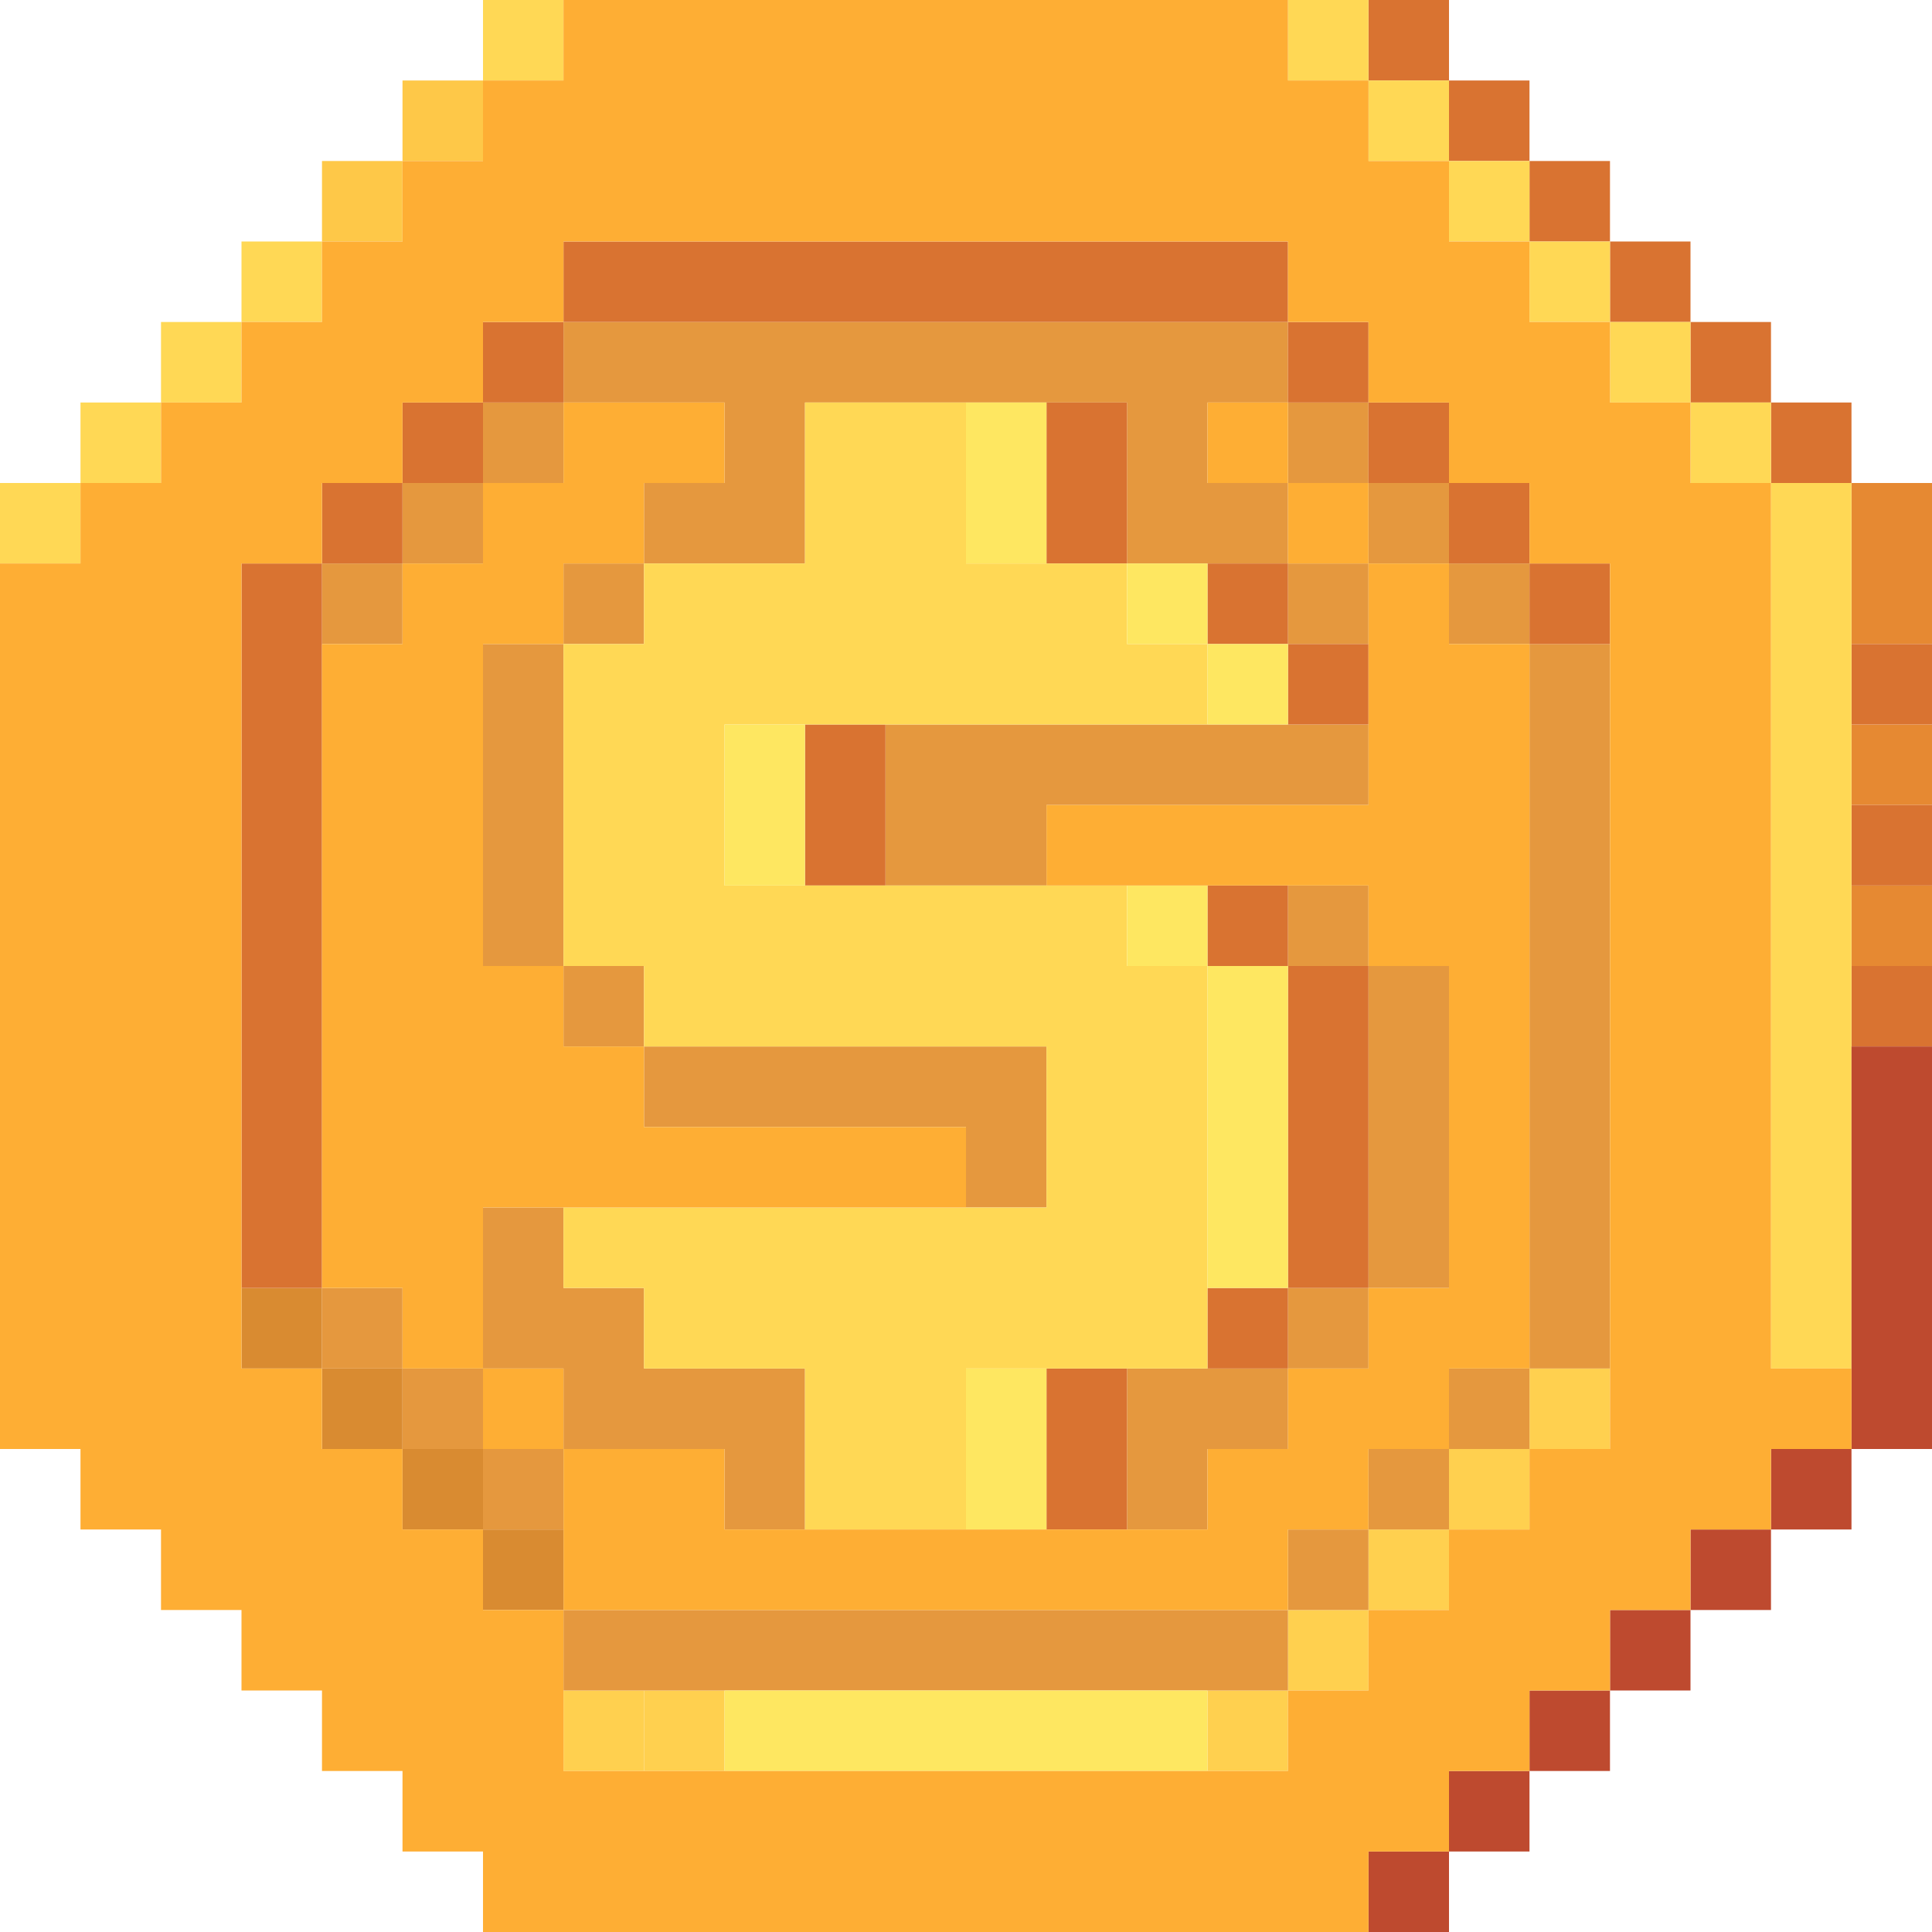<svg xmlns="http://www.w3.org/2000/svg" width="80" height="80" viewBox="0 0 80 80" fill="none">
  <g clip-path="url(#clip0_33757_10161)">
    <path d="M53.333 70H50V73.333H53.333V70Z" fill="#FFD04F"/>
    <path d="M30 70H26.667V73.333H30V70Z" fill="#FFD04F"/>
    <path d="M26.666 70H23.333V73.333H26.666V70Z" fill="#FFD04F"/>
    <path d="M56.666 66.667H53.333V70H56.666V66.667Z" fill="#FFD04F"/>
    <path d="M60 63.333H56.667V66.667H60V63.333Z" fill="#FFD04F"/>
    <path d="M23.333 63.333H20V66.667H23.333V63.333Z" fill="#D98B31"/>
    <path d="M63.333 60H60V63.333H63.333V60Z" fill="#FFD04F"/>
    <path d="M20 60H16.667V63.333H20V60Z" fill="#D98B31"/>
    <path d="M66.666 56.667H63.333V60H66.666V56.667Z" fill="#FFD04F"/>
    <path d="M16.666 56.667H13.333V60H16.666V56.667Z" fill="#D98B31"/>
    <path d="M13.333 53.333H10V56.667H13.333V53.333Z" fill="#D98B31"/>
    <path d="M80 36.667H76.667V40H80V36.667Z" fill="#E68932"/>
    <path d="M80 30H76.667V33.333H80V30Z" fill="#E68932"/>
    <path d="M80 20H76.667V26.667H80V20Z" fill="#E68932"/>
    <path d="M53.333 66.667H23.333V70H53.333V66.667Z" fill="#E5983E"/>
    <path d="M56.666 63.333H53.333V66.667H56.666V63.333Z" fill="#E5983E"/>
    <path d="M60 60H56.667V63.333H60V60Z" fill="#E5983E"/>
    <path d="M23.333 60H20V63.333H23.333V60Z" fill="#E5983E"/>
    <path d="M63.333 56.667H60V60H63.333V56.667Z" fill="#E5983E"/>
    <path d="M46.667 56.667V63.333H50V60H53.334V56.667H46.667Z" fill="#E5983E"/>
    <path d="M23.333 60H30V63.333H33.333V56.667H26.667V53.333H23.333V50H20V56.667H23.333V60Z" fill="#E5983E"/>
    <path d="M20 56.667H16.667V60H20V56.667Z" fill="#E5983E"/>
    <path d="M56.666 53.333H53.333V56.667H56.666V53.333Z" fill="#E5983E"/>
    <path d="M16.666 53.333H13.333V56.667H16.666V53.333Z" fill="#E5983E"/>
    <path d="M60 40H56.667V53.333H60V40Z" fill="#E5983E"/>
    <path d="M40 46.667V50H43.334V43.333H26.667V46.667H40Z" fill="#E5983E"/>
    <path d="M26.666 40H23.333V43.333H26.666V40Z" fill="#E5983E"/>
    <path d="M56.666 36.667H53.333V40H56.666V36.667Z" fill="#E5983E"/>
    <path d="M36.667 30V36.667H43.334V33.333H56.667V30H36.667Z" fill="#E5983E"/>
    <path d="M66.666 26.667H63.333V56.667H66.666V26.667Z" fill="#E5983E"/>
    <path d="M23.333 26.667H20V40H23.333V26.667Z" fill="#E5983E"/>
    <path d="M63.333 23.333H60V26.667H63.333V23.333Z" fill="#E5983E"/>
    <path d="M56.666 23.333H53.333V26.667H56.666V23.333Z" fill="#E5983E"/>
    <path d="M26.666 23.333H23.333V26.667H26.666V23.333Z" fill="#E5983E"/>
    <path d="M16.666 23.333H13.333V26.667H16.666V23.333Z" fill="#E5983E"/>
    <path d="M60 20H56.667V23.333H60V20Z" fill="#E5983E"/>
    <path d="M50 20V16.667H53.333V13.333H23.333V16.667H30V20H26.666V23.333H33.333V16.667H46.666V23.333H53.333V20H50Z" fill="#E5983E"/>
    <path d="M20 20H16.667V23.333H20V20Z" fill="#E5983E"/>
    <path d="M56.666 16.667H53.333V20H56.666V16.667Z" fill="#E5983E"/>
    <path d="M23.333 16.667H20V20H23.333V16.667Z" fill="#E5983E"/>
    <path d="M16.666 6.667H13.333V10H16.666V6.667Z" fill="#FEC848"/>
    <path d="M20 3.333H16.667V6.667H20V3.333Z" fill="#FEC848"/>
    <path d="M46.666 56.667H43.333V63.333H46.666V56.667Z" fill="#D97331"/>
    <path d="M53.333 53.333H50V56.667H53.333V53.333Z" fill="#D97331"/>
    <path d="M80 40H76.667V43.333H80V40Z" fill="#D97331"/>
    <path d="M56.666 40H53.333V53.333H56.666V40Z" fill="#D97331"/>
    <path d="M53.333 36.667H50V40H53.333V36.667Z" fill="#D97331"/>
    <path d="M80 33.333H76.667V36.667H80V33.333Z" fill="#D97331"/>
    <path d="M36.666 30H33.333V36.667H36.666V30Z" fill="#D97331"/>
    <path d="M80 26.667H76.667V30H80V26.667Z" fill="#D97331"/>
    <path d="M56.666 26.667H53.333V30H56.666V26.667Z" fill="#D97331"/>
    <path d="M66.666 23.333H63.333V26.667H66.666V23.333Z" fill="#D97331"/>
    <path d="M53.333 23.333H50V26.667H53.333V23.333Z" fill="#D97331"/>
    <path d="M13.333 23.333H10V53.333H13.333V23.333Z" fill="#D97331"/>
    <path d="M63.333 20H60V23.333H63.333V20Z" fill="#D97331"/>
    <path d="M16.666 20H13.333V23.333H16.666V20Z" fill="#D97331"/>
    <path d="M76.666 16.667H73.333V20H76.666V16.667Z" fill="#D97331"/>
    <path d="M60 16.667H56.667V20H60V16.667Z" fill="#D97331"/>
    <path d="M46.666 16.667H43.333V23.333H46.666V16.667Z" fill="#D97331"/>
    <path d="M20 16.667H16.667V20H20V16.667Z" fill="#D97331"/>
    <path d="M73.333 13.333H70V16.667H73.333V13.333Z" fill="#D97331"/>
    <path d="M56.666 13.333H53.333V16.667H56.666V13.333Z" fill="#D97331"/>
    <path d="M23.333 13.333H20V16.667H23.333V13.333Z" fill="#D97331"/>
    <path d="M70 10H66.667V13.333H70V10Z" fill="#D97331"/>
    <path d="M53.333 10H23.333V13.333H53.333V10Z" fill="#D97331"/>
    <path d="M66.666 6.667H63.333V10H66.666V6.667Z" fill="#D97331"/>
    <path d="M63.333 3.333H60V6.667H63.333V3.333Z" fill="#D97331"/>
    <path d="M60 0H56.667V3.333H60V0Z" fill="#D97331"/>
    <path d="M46.666 23.333H40V16.667H33.333V23.333H26.666V26.667H23.333V40H26.666V43.333H43.333V50H23.333V53.333H26.666V56.667H33.333V63.333H40V56.667H50V40H46.666V36.667H30V30H50V26.667H46.666V23.333Z" fill="#FFD855"/>
    <path d="M76.666 20H73.333V56.667H76.666V20Z" fill="#FFD855"/>
    <path d="M3.333 20H0V23.333H3.333V20Z" fill="#FFD855"/>
    <path d="M73.333 16.667H70V20H73.333V16.667Z" fill="#FFD855"/>
    <path d="M6.666 16.667H3.333V20H6.666V16.667Z" fill="#FFD855"/>
    <path d="M70 13.333H66.667V16.667H70V13.333Z" fill="#FFD855"/>
    <path d="M10 13.333H6.667V16.667H10V13.333Z" fill="#FFD855"/>
    <path d="M66.666 10H63.333V13.333H66.666V10Z" fill="#FFD855"/>
    <path d="M13.333 10H10V13.333H13.333V10Z" fill="#FFD855"/>
    <path d="M63.333 6.667H60V10H63.333V6.667Z" fill="#FFD855"/>
    <path d="M60 3.333H56.667V6.667H60V3.333Z" fill="#FFD855"/>
    <path d="M56.666 0H53.333V3.333H56.666V0Z" fill="#FFD855"/>
    <path d="M23.333 0H20V3.333H23.333V0Z" fill="#FFD855"/>
    <path d="M50 70H30V73.333H50V70Z" fill="#FEE761"/>
    <path d="M43.333 56.667H40V63.333H43.333V56.667Z" fill="#FEE761"/>
    <path d="M53.333 40H50V53.333H53.333V40Z" fill="#FEE761"/>
    <path d="M50 36.667H46.667V40H50V36.667Z" fill="#FEE761"/>
    <path d="M33.333 30H30V36.667H33.333V30Z" fill="#FEE761"/>
    <path d="M53.333 26.667H50V30H53.333V26.667Z" fill="#FEE761"/>
    <path d="M50 23.333H46.667V26.667H50V23.333Z" fill="#FEE761"/>
    <path d="M43.333 16.667H40V23.333H43.333V16.667Z" fill="#FEE761"/>
    <path d="M60 76.667H56.667V80H60V76.667Z" fill="#BE4A2F"/>
    <path d="M63.333 73.333H60V76.667H63.333V73.333Z" fill="#BE4A2F"/>
    <path d="M66.666 70H63.333V73.333H66.666V70Z" fill="#BE4A2F"/>
    <path d="M70 66.667H66.667V70H70V66.667Z" fill="#BE4A2F"/>
    <path d="M73.333 63.333H70V66.667H73.333V63.333Z" fill="#BE4A2F"/>
    <path d="M76.666 60H73.333V63.333H76.666V60Z" fill="#BE4A2F"/>
    <path d="M80 43.333H76.667V60H80V43.333Z" fill="#BE4A2F"/>
    <path d="M53.333 66.667V63.333H56.666V60H60V56.667H63.333V26.667H60V23.333H56.666V33.333H43.333V36.667H56.666V40H60V53.333H56.666V56.667H53.333V60H50V63.333H30V60H23.333V66.667H53.333Z" fill="#FEAE34"/>
    <path d="M3.333 63.333H6.667V66.667H10V70H13.333V73.333H16.667V76.667H20V80H56.667V76.667H60V73.333H63.333V70H66.667V66.667H70V63.333H73.333V60H76.667V56.667H73.333V20H70V16.667H66.667V13.333H63.333V10H60V6.667H56.667V3.333H53.333V0H23.333V3.333H20V6.667H16.667V10H13.333V13.333H10V16.667H6.667V20H3.333V23.333H0V60H3.333V63.333ZM10 23.333H13.333V20H16.667V16.667H20V13.333H23.333V10H53.333V13.333H56.667V16.667H60V20H63.333V23.333H66.667V60H63.333V63.333H60V66.667H56.667V70H53.333V73.333H23.333V66.667H20V63.333H16.667V60H13.333V56.667H10V23.333Z" fill="#FEAE34"/>
    <path d="M23.333 56.667H20V60H23.333V56.667Z" fill="#FEAE34"/>
    <path d="M20 50H40V46.667H26.666V43.333H23.333V40H20V26.667H23.333V23.333H26.666V20H30V16.667H23.333V20H20V23.333H16.666V26.667H13.333V53.333H16.666V56.667H20V50Z" fill="#FEAE34"/>
    <path d="M56.666 20H53.333V23.333H56.666V20Z" fill="#FEAE34"/>
    <path d="M53.333 16.667H50V20H53.333V16.667Z" fill="#FEAE34"/>
  </g>
  <defs>
    <clipPath id="clip0_33757_10161">
      <rect width="80" height="80" fill="white"/>
    </clipPath>
  </defs>
</svg>